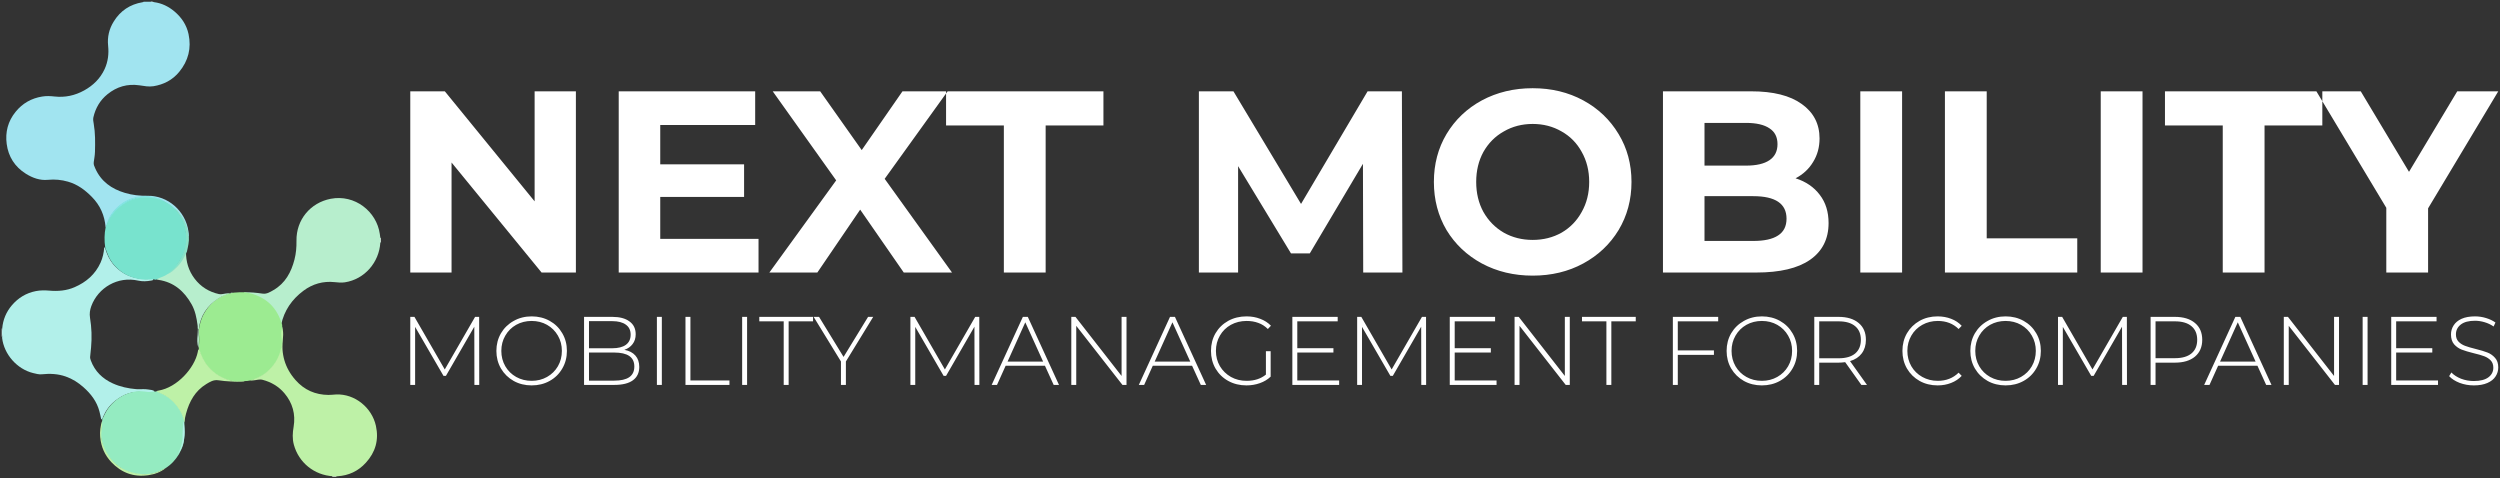 <svg xmlns="http://www.w3.org/2000/svg" xmlns:xlink="http://www.w3.org/1999/xlink" width="1437px" height="275px" viewBox="0 0 1437 275"><rect x="0" y="0" width="1437" height="275" fill="#333333" stroke="none"/><title>Untitled</title><g id="Page-1" stroke="none" stroke-width="1" fill="none" fill-rule="evenodd"><g id="logoFull"><path d="M60.695,130.633 C60.145,123.879 57.629,118.082 52.812,113.195 C48.871,109.184 44.492,105.941 39.043,104.406 C35.293,103.332 31.516,102.977 27.602,103.359 C22.949,103.828 18.68,102.262 14.793,99.816 C8.527,95.863 4.805,90.066 3.848,82.762 C2.941,75.98 4.559,69.688 8.965,64.277 C12.934,59.391 18.051,56.48 24.238,55.488 C26.562,55.105 28.973,55.188 31.297,55.461 C37.375,56.148 43.066,54.914 48.379,51.977 C53.551,49.117 57.602,45.164 60.117,39.754 C62.09,35.469 62.637,30.992 62.145,26.27 C61.625,21.324 62.719,16.629 65.375,12.371 C69.207,6.137 74.789,2.484 81.961,1.273 C82.18,1.246 82.398,1.219 82.562,1 C84.121,1 85.656,1 87.215,1 C87.625,1.328 88.172,0.973 88.582,1.246 C93.016,1.824 96.848,3.719 100.242,6.547 C104.32,9.98 107.223,14.266 108.371,19.566 C110.098,27.668 108.262,34.945 103.008,41.316 C99.148,46.016 94.113,48.598 88.199,49.559 C85.465,49.996 82.809,49.422 80.098,49.035 C73.23,48.047 67.098,49.832 61.734,54.199 C57.52,57.633 54.918,62.082 53.688,67.383 C53.387,68.699 53.66,69.938 53.879,71.172 C54.809,76.527 54.727,81.91 54.59,87.293 C54.535,89.301 54.152,91.277 53.879,93.254 C53.688,94.574 54.262,95.672 54.754,96.797 C58.094,104.324 64.141,108.578 71.777,110.859 C75.992,112.121 80.316,112.617 84.695,112.535 C96.574,112.316 106.594,121.297 108.316,132.887 C108.453,133.875 108.59,134.863 108.535,135.879 C107.742,135.742 107.988,135.082 107.906,134.59 C107.195,129.316 104.895,124.812 101.254,120.965 C100.98,120.664 100.652,120.418 100.27,120.227 C98.492,118.523 96.383,117.258 94.332,115.941 C91.84,114.402 89.102,113.496 86.258,113.223 C80.973,112.699 75.91,113.523 71.34,116.488 C66.551,119.594 63.047,123.684 61.461,129.289 C61.242,129.727 61.434,130.469 60.695,130.633 Z" id="Fill-1" fill="#A1E4F0"></path><path d="M1.273,193.527 C1.191,193.527 1.109,193.527 1,193.527 C1,191.961 1,190.426 1,188.859 C1.082,188.859 1.164,188.859 1.246,188.859 C1.957,190.398 1.957,191.961 1.273,193.527 Z" id="Fill-2" fill="#DBF8F5"></path><path d="M218.863,139.422 C218.781,139.422 218.699,139.422 218.617,139.422 C217.988,138.516 217.988,137.582 218.617,136.676 C218.699,136.676 218.781,136.676 218.863,136.676 C218.863,137.582 218.863,138.516 218.863,139.422 Z" id="Fill-3" fill="#F2FBF6"></path><path d="M193.41,273.754 C193.41,273.836 193.41,273.918 193.41,274 C192.59,274 191.766,274 190.945,274 C190.945,273.918 190.945,273.836 190.945,273.754 C191.766,273.148 192.59,273.148 193.41,273.754 Z" id="Fill-4" fill="#F5FCF2"></path><path d="M88.035,1.246 C87.57,1.219 87.051,1.438 86.668,1 C87.133,1 87.57,1 88.035,1 C88.035,1.082 88.035,1.164 88.035,1.246 Z" id="Fill-5" fill="#D9F4F9"></path><path d="M218.617,136.676 C218.617,137.582 218.617,138.516 218.617,139.422 C217.934,150.793 209.613,160.516 198.254,162.273 C196.203,162.602 194.258,162.355 192.289,162.164 C185.691,161.477 179.727,163.18 174.441,167.105 C167.82,172.051 163.332,178.449 161.605,186.688 C160.922,186.578 160.977,185.977 160.84,185.535 C158.648,178.613 154.242,173.645 147.73,170.484 C145.73,169.523 143.625,169.004 141.461,168.645 C141.023,168.562 140.395,168.754 140.258,168.039 C143.871,167.875 147.43,168.289 150.988,168.781 C153.367,169.113 155.312,167.82 157.227,166.723 C163.988,162.797 167.383,156.477 169.27,149.172 C170.172,145.656 170.473,142.086 170.418,138.461 C170.199,126.238 178.492,116.516 190.07,114.266 C203.945,111.574 216.512,121.57 218.316,134.508 C218.426,135.219 218.508,135.961 218.617,136.676 Z" id="Fill-6" fill="#B7EECD"></path><path d="M140.859,168.012 C142.035,168.262 143.242,168.453 144.418,168.754 C153.504,171.281 159.309,177.133 161.961,186.168 C162.016,186.332 162.125,186.496 162.18,186.633 C162.18,186.992 162.18,187.348 162.207,187.734 C162.125,190.645 162.289,193.555 162.262,196.438 C162.234,201.824 160.348,206.629 156.871,210.723 C153.805,214.348 150.082,217.039 145.457,218.355 C144.855,218.52 144.199,218.492 143.598,218.742 C142.613,218.934 141.625,219.098 140.613,219.043 C127.203,220.965 116.719,211.488 114.285,200.559 C114.23,200.258 114.203,199.926 114.23,199.625 C114.586,196.824 114.613,194.023 114.258,191.195 C114.203,190.699 114.203,190.203 114.285,189.684 C114.777,186.551 115.488,183.504 117.02,180.676 C120.113,174.961 124.656,170.953 130.816,168.891 C131.5,168.645 132.238,168.727 132.922,168.453 C133.332,168.152 133.879,168.48 134.289,168.207 C136.48,168.012 138.672,167.93 140.859,168.012 Z" id="Fill-7" fill="#9CEB91"></path><path d="M132.375,168.535 C130.047,169.414 127.695,170.156 125.559,171.5 C119.156,175.621 115.27,181.332 114.285,188.941 C114.258,189.105 114.121,189.27 114.066,189.41 C113.352,188.641 113.875,187.652 113.543,186.801 C112.996,182.652 112.203,178.586 110.125,174.906 C105.883,167.383 99.914,162.164 91.074,160.871 C90.609,160.816 90.172,160.762 89.898,160.297 C89.898,159.609 90.5,159.582 90.938,159.418 C92.523,158.812 94.059,158.098 95.59,157.301 C99.969,154.996 103.008,151.426 105.332,147.141 C105.801,146.262 105.91,145.137 106.922,144.586 C106.84,150.324 108.371,155.57 111.848,160.16 C115.379,164.828 120.086,167.738 125.805,169.031 C127.23,169.359 128.598,168.809 129.965,168.672 C130.762,168.617 131.555,168.535 132.375,168.535 Z" id="Fill-8" fill="#B7EECD"></path><path d="M107.441,144.641 C105.883,148.129 104.02,151.453 101.172,154.062 C99.695,155.434 98.246,156.891 96.246,157.551 C96.164,156.727 96.875,156.477 97.34,156.121 C102.297,152.141 105.332,147.004 106.348,140.77 C107.469,133.957 105.965,127.723 101.723,122.176 C101.199,121.488 100.324,120.938 100.352,119.922 C101.941,120.473 102.625,121.98 103.555,123.137 C106.402,126.707 107.988,130.797 108.316,135.387 C108.316,135.551 108.48,135.688 108.562,135.852 C108.809,138.875 108.07,141.73 107.441,144.641 Z" id="Fill-9" fill="#8AE2C8"></path><path d="M133.742,168.289 C133.332,168.672 132.84,168.508 132.375,168.535 C132.785,168.125 133.277,168.289 133.742,168.289 Z" id="Fill-10" fill="#B7EECD"></path><path d="M1.273,193.527 C1.273,191.961 1.273,190.398 1.273,188.832 C1.684,183.805 3.547,179.355 6.773,175.539 C10.441,171.227 15.012,168.426 20.598,167.328 C23.141,166.832 25.688,166.832 28.316,167.051 C33.297,167.492 38.223,167.105 42.875,165.074 C49.527,162.191 54.754,157.715 57.793,150.984 C59.051,148.184 59.707,145.191 59.898,142.141 C60.695,142.359 60.613,143.129 60.777,143.707 C62.609,149.641 66.168,154.199 71.559,157.301 C74.406,158.949 77.527,159.773 80.754,160.188 C82.645,160.434 84.559,160.57 86.449,160.215 C86.996,160.102 87.652,160.047 88.117,160.57 C87.926,161.258 87.27,161.203 86.777,161.285 C84.34,161.723 81.961,161.859 79.469,161.312 C67.672,158.621 56.398,165.375 52.484,175.949 C51.688,178.121 51.359,180.289 51.742,182.652 C52.676,188.309 52.867,193.996 52.348,199.734 C52.207,201.465 52.043,203.195 51.824,204.926 C51.715,205.723 51.934,206.465 52.207,207.207 C54.508,213.441 58.914,217.695 64.855,220.391 C69.125,222.312 73.641,223.301 78.32,223.684 C80.699,223.875 83.055,223.438 85.383,223.902 C86.586,224.152 87.926,224.016 88.91,225.004 C87.789,225.773 86.504,225.719 85.246,225.688 C84.203,225.66 83.164,225.523 82.125,225.387 C76.074,224.617 70.902,226.68 66.25,230.332 C63.102,232.805 60.805,235.934 59.242,239.641 C59.023,240.164 59.023,240.961 58.176,241.043 C57.848,239.504 57.547,237.938 57.137,236.43 C55.656,230.797 52.293,226.402 48.02,222.613 C44.984,219.895 41.645,217.781 37.812,216.434 C33.297,214.84 28.672,214.648 23.965,215.145 C22.293,215.309 20.652,214.812 19.008,214.43 C9.785,212.148 2.312,203.691 1.219,194.242 C1.246,193.996 1.273,193.773 1.273,193.527 Z" id="Fill-11" fill="#B2F0EA"></path><path d="M88.582,160.57 C86.285,160.488 84.012,160.898 81.688,160.625 C74.57,159.801 68.852,156.781 64.523,151.012 C62.527,148.32 61.461,145.273 60.445,142.141 C59.926,138.297 59.953,134.453 60.723,130.633 C61.188,130.277 60.75,129.59 61.242,129.262 C63.977,121.652 69.262,116.598 76.895,114.211 C82.945,112.316 88.938,112.836 94.633,115.805 C96.711,116.957 98.766,118.137 100.379,119.922 C103.281,123.273 105.578,126.953 106.484,131.348 C108.07,139.094 106.43,146.07 101.641,152.359 C100.105,154.363 98.109,155.848 96.301,157.551 C94.578,158.84 92.441,159.336 90.555,160.27 C89.926,160.762 89.297,161.012 88.582,160.57 Z" id="Fill-12" fill="#78E3CE"></path><path d="M143.598,218.797 C146.855,217.668 150.055,216.434 152.793,214.211 C157.473,210.445 160.484,205.695 161.66,199.762 C162.098,197.566 162.043,195.367 161.715,193.145 C161.441,191.359 161.824,189.547 162.18,187.762 C162.727,189.848 162.918,191.988 162.645,194.133 C161.414,203.332 163.688,211.461 169.871,218.465 C174.906,224.18 181.258,226.926 188.785,227.008 C190.289,227.035 191.766,226.789 193.273,226.734 C204.113,226.32 213.801,234.422 216.07,244.75 C217.852,252.824 215.852,259.91 210.27,266.008 C205.863,270.84 200.391,273.367 193.93,273.754 C193.109,273.754 192.289,273.754 191.465,273.754 C180.684,273.176 171.68,265.926 168.887,255.543 C167.984,252.137 168.176,248.762 168.777,245.273 C169.98,238.102 168.176,231.594 163.469,226.02 C160.156,222.117 155.941,219.648 150.988,218.328 C149.098,217.836 147.402,218.52 145.621,218.66 C144.965,218.715 144.281,218.797 143.598,218.797 Z" id="Fill-13" fill="#BEF1A7"></path><path d="M58.75,241.043 C59.926,238.762 60.887,236.348 62.5,234.285 C66.414,229.262 71.395,226.156 77.691,225.059 C80.207,224.617 82.645,224.977 85.105,225.305 C86.586,225.496 87.98,224.977 89.434,225.086 C89.652,224.84 89.926,224.867 90.227,224.895 C97.699,227.445 102.762,232.473 105.578,239.832 C105.938,240.738 105.992,241.703 105.992,242.664 C106.02,246.754 106.32,250.875 105.441,254.91 C104.949,257.137 103.91,259.113 102.871,261.062 C100.898,264.277 98.465,267.023 95.234,269.027 C92.469,270.676 89.598,272.051 86.395,272.461 C78.676,273.504 71.805,271.582 65.949,266.391 C61.133,262.109 58.504,256.641 57.902,250.215 C57.711,248.184 58.367,246.234 58.449,244.227 C58.477,243.402 58.504,242.582 58.75,241.785 C58.723,241.59 58.723,241.316 58.75,241.043 Z" id="Fill-14" fill="#94EBC1"></path><path d="M105.828,242.414 C105.277,239.039 103.691,236.152 101.695,233.488 C98.875,229.699 95.18,227.09 90.773,225.441 C90.582,225.359 90.391,225.223 90.199,225.113 C90.227,224.508 90.719,224.562 91.102,224.508 C101.832,222.75 111.793,211.574 113.68,202.344 C113.816,201.738 113.707,200.918 114.559,200.641 C115.625,204.402 117.266,207.836 119.84,210.832 C123.453,215.004 127.941,217.613 133.277,218.797 C135.715,219.344 138.176,218.934 140.613,219.098 C140.312,219.371 139.93,219.316 139.574,219.344 C134.84,219.453 130.129,219.289 125.422,218.574 C122.797,218.164 120.633,219.512 118.555,220.773 C112.176,224.672 108.836,230.715 106.949,237.719 C106.539,239.258 106.184,240.824 106.074,242.414 C105.992,242.523 105.91,242.555 105.828,242.414 Z" id="Fill-15" fill="#BEF1A7"></path><path d="M58.723,241.84 C58.859,244.035 58.504,246.18 58.285,248.375 C57.957,251.645 58.805,254.828 60.145,257.797 C63.922,266.172 70.547,270.953 79.469,272.27 C84.586,273.012 89.625,272.215 94.195,269.441 C94.496,269.25 94.879,269.195 95.207,269.082 C92.277,271.418 88.855,272.625 85.246,273.148 C76.895,274.383 69.809,271.773 64.031,265.68 C60.227,261.641 58.094,256.836 57.602,251.23 C57.328,247.992 57.684,244.887 58.723,241.84 Z" id="Fill-16" fill="#BEF1A8"></path><path d="M105.277,242.414 C105.359,242.414 105.441,242.414 105.523,242.414 C106.047,244.996 106.293,247.633 106.074,250.27 C105.746,254.199 104.648,257.906 102.27,261.145 C103.336,258.566 104.539,256.012 104.84,253.184 C104.867,252.824 104.977,252.469 104.977,252.109 C104.84,248.844 105.25,245.629 105.277,242.414 Z" id="Fill-17" fill="#B2F0E9"></path><path d="M94.605,115.805 C92.223,114.953 89.844,114.074 87.27,113.77 C82.289,113.195 77.5,113.742 73.012,116.16 C67.645,119.016 63.867,123.273 61.543,128.848 C61.488,129.012 61.324,129.125 61.215,129.262 C61.871,125.938 63.621,123.191 65.785,120.719 C69.508,116.488 74.188,113.797 79.77,112.973 C84.777,112.23 89.625,112.918 94.141,115.309 C94.332,115.418 94.469,115.637 94.605,115.805 Z" id="Fill-18" fill="#85E5E4"></path><path d="M114.012,199.871 C113.215,197.512 113.352,195.066 113.57,192.703 C113.734,190.699 113.707,188.695 113.789,186.688 C114.312,187.566 113.93,188.531 114.066,189.465 C113.984,191.469 114.449,193.418 114.367,195.422 C114.258,196.906 114.34,198.391 114.012,199.871 Z" id="Fill-19" fill="#B9EECE"></path><path d="M331.023,52.492 L331.023,156.648 L311.301,156.648 L259.551,93.41 L259.551,156.648 L235.828,156.648 L235.828,52.492 L255.695,52.492 L307.297,115.73 L307.297,52.492 L331.023,52.492 Z M436.004,137.305 L436.004,156.648 L355.637,156.648 L355.637,52.492 L434.074,52.492 L434.074,71.836 L379.508,71.836 L379.508,94.453 L427.699,94.453 L427.699,113.199 L379.508,113.199 L379.508,137.305 L436.004,137.305 Z M519.484,156.648 L494.426,120.492 L469.812,156.648 L442.23,156.648 L480.637,103.68 L444.16,52.492 L471.441,52.492 L495.316,86.27 L518.742,52.492 L544.691,52.492 L508.512,102.785 L547.215,156.648 L519.484,156.648 Z M577.016,72.133 L543.801,72.133 L543.801,52.492 L634.254,52.492 L634.254,72.133 L601.039,72.133 L601.039,156.648 L577.016,156.648 L577.016,72.133 Z M783.57,156.648 L783.422,94.156 L752.875,145.637 L742.051,145.637 L711.656,95.496 L711.656,156.648 L689.117,156.648 L689.117,52.492 L708.984,52.492 L747.836,117.219 L786.09,52.492 L805.812,52.492 L806.109,156.648 L783.57,156.648 Z M880.988,158.434 C870.215,158.434 860.477,156.102 851.777,151.441 C843.18,146.777 836.406,140.379 831.465,132.246 C826.621,124.012 824.199,114.789 824.199,104.57 C824.199,94.355 826.621,85.18 831.465,77.043 C836.406,68.812 843.18,62.363 851.777,57.699 C860.477,53.039 870.215,50.707 880.988,50.707 C891.766,50.707 901.453,53.039 910.055,57.699 C918.652,62.363 925.426,68.812 930.367,77.043 C935.309,85.18 937.781,94.355 937.781,104.57 C937.781,114.789 935.309,124.012 930.367,132.246 C925.426,140.379 918.652,146.777 910.055,151.441 C901.453,156.102 891.766,158.434 880.988,158.434 Z M880.988,137.902 C887.117,137.902 892.656,136.512 897.598,133.734 C902.539,130.859 906.395,126.891 909.164,121.832 C912.031,116.773 913.465,111.02 913.465,104.57 C913.465,98.125 912.031,92.371 909.164,87.312 C906.395,82.25 902.539,78.332 897.598,75.555 C892.656,72.68 887.117,71.242 880.988,71.242 C874.859,71.242 869.324,72.68 864.383,75.555 C859.441,78.332 855.535,82.25 852.668,87.312 C849.902,92.371 848.516,98.125 848.516,104.57 C848.516,111.02 849.902,116.773 852.668,121.832 C855.535,126.891 859.441,130.859 864.383,133.734 C869.324,136.512 874.859,137.902 880.988,137.902 Z M1032.086,102.488 C1038.02,104.371 1042.664,107.547 1046.023,112.012 C1049.387,116.375 1051.066,121.781 1051.066,128.23 C1051.066,137.355 1047.508,144.398 1040.391,149.359 C1033.371,154.219 1023.09,156.648 1009.547,156.648 L955.871,156.648 L955.871,52.492 L1006.582,52.492 C1019.234,52.492 1028.922,54.922 1035.645,59.785 C1042.465,64.645 1045.875,71.242 1045.875,79.574 C1045.875,84.633 1044.641,89.145 1042.168,93.113 C1039.797,97.082 1036.438,100.207 1032.086,102.488 Z M979.746,70.645 L979.746,95.195 L1003.617,95.195 C1009.547,95.195 1014.047,94.156 1017.109,92.07 C1020.176,89.988 1021.707,86.914 1021.707,82.848 C1021.707,78.781 1020.176,75.754 1017.109,73.77 C1014.047,71.688 1009.547,70.645 1003.617,70.645 L979.746,70.645 Z M1007.77,138.496 C1014.094,138.496 1018.84,137.453 1022.004,135.371 C1025.266,133.289 1026.898,130.062 1026.898,125.699 C1026.898,117.07 1020.52,112.754 1007.77,112.754 L979.746,112.754 L979.746,138.496 L1007.77,138.496 Z M1069.305,52.492 L1093.324,52.492 L1093.324,156.648 L1069.305,156.648 L1069.305,52.492 Z M1117.941,52.492 L1141.961,52.492 L1141.961,137.008 L1194.008,137.008 L1194.008,156.648 L1117.941,156.648 L1117.941,52.492 Z M1207.5,52.492 L1231.523,52.492 L1231.523,156.648 L1207.5,156.648 L1207.5,52.492 Z M1277.637,72.133 L1244.422,72.133 L1244.422,52.492 L1334.875,52.492 L1334.875,72.133 L1301.66,72.133 L1301.66,156.648 L1277.637,156.648 L1277.637,72.133 Z M1395.668,119.746 L1395.668,156.648 L1371.645,156.648 L1371.645,119.449 L1331.461,52.492 L1356.965,52.492 L1384.695,98.77 L1412.422,52.492 L1436,52.492 L1395.668,119.746 Z" id="Fill-20" fill="#FFFFFF"></path><path d="M272.688,221.246 L272.633,187.781 L256.316,216.051 L254.926,216.051 L238.609,187.891 L238.609,221.246 L235.828,221.246 L235.828,182.137 L238.223,182.137 L255.648,212.363 L273.078,182.137 L275.414,182.137 L275.469,221.246 L272.688,221.246 Z M305.594,221.527 C301.77,221.527 298.316,220.672 295.238,218.957 C292.156,217.207 289.723,214.82 287.941,211.805 C286.199,208.789 285.324,205.418 285.324,201.691 C285.324,197.969 286.199,194.598 287.941,191.578 C289.723,188.562 292.156,186.195 295.238,184.484 C298.316,182.73 301.77,181.855 305.594,181.855 C309.418,181.855 312.867,182.715 315.949,184.426 C319.031,186.141 321.441,188.508 323.188,191.523 C324.969,194.539 325.859,197.93 325.859,201.691 C325.859,205.453 324.969,208.844 323.188,211.859 C321.441,214.879 319.031,217.242 315.949,218.957 C312.867,220.672 309.418,221.527 305.594,221.527 Z M305.594,218.902 C308.859,218.902 311.812,218.156 314.445,216.664 C317.082,215.176 319.16,213.129 320.684,210.52 C322.203,207.875 322.965,204.934 322.965,201.691 C322.965,198.453 322.203,195.527 320.684,192.918 C319.16,190.273 317.082,188.207 314.445,186.719 C311.812,185.227 308.859,184.484 305.594,184.484 C302.328,184.484 299.355,185.227 296.684,186.719 C294.051,188.207 291.969,190.273 290.449,192.918 C288.926,195.527 288.164,198.453 288.164,201.691 C288.164,204.934 288.926,207.875 290.449,210.52 C291.969,213.129 294.051,215.176 296.684,216.664 C299.355,218.156 302.328,218.902 305.594,218.902 Z M358.879,201.078 C361.664,201.598 363.777,202.699 365.227,204.375 C366.711,206.051 367.453,208.23 367.453,210.91 C367.453,214.227 366.246,216.777 363.836,218.566 C361.422,220.352 357.84,221.246 353.086,221.246 L335.715,221.246 L335.715,182.137 L351.973,182.137 C356.207,182.137 359.492,183.012 361.828,184.762 C364.207,186.477 365.395,188.934 365.395,192.137 C365.395,194.371 364.801,196.254 363.609,197.781 C362.461,199.309 360.883,200.406 358.879,201.078 Z M338.555,184.594 L338.555,200.184 L351.863,200.184 C355.277,200.184 357.895,199.531 359.715,198.227 C361.57,196.887 362.496,194.93 362.496,192.359 C362.496,189.828 361.57,187.91 359.715,186.605 C357.895,185.266 355.277,184.594 351.863,184.594 L338.555,184.594 Z M353.086,218.789 C356.875,218.789 359.73,218.137 361.664,216.832 C363.629,215.492 364.613,213.445 364.613,210.688 C364.613,207.93 363.629,205.902 361.664,204.598 C359.73,203.293 356.875,202.641 353.086,202.641 L338.555,202.641 L338.555,218.789 L353.086,218.789 Z M377.586,182.137 L380.426,182.137 L380.426,221.246 L377.586,221.246 L377.586,182.137 Z M394.012,182.137 L396.852,182.137 L396.852,218.676 L419.289,218.676 L419.289,221.246 L394.012,221.246 L394.012,182.137 Z M426.586,182.137 L429.426,182.137 L429.426,221.246 L426.586,221.246 L426.586,182.137 Z M450.473,184.707 L436.441,184.707 L436.441,182.137 L467.344,182.137 L467.344,184.707 L453.312,184.707 L453.312,221.246 L450.473,221.246 L450.473,184.707 Z M486.219,207.781 L486.219,221.246 L483.379,221.246 L483.379,207.781 L467.676,182.137 L470.793,182.137 L484.883,205.156 L498.969,182.137 L501.918,182.137 L486.219,207.781 Z M560.16,221.246 L560.105,187.781 L543.789,216.051 L542.398,216.051 L526.086,187.891 L526.086,221.246 L523.301,221.246 L523.301,182.137 L525.695,182.137 L543.121,212.363 L560.551,182.137 L562.887,182.137 L562.945,221.246 L560.16,221.246 Z M600.641,210.242 L578.035,210.242 L573.078,221.246 L570.016,221.246 L587.945,182.137 L590.785,182.137 L608.711,221.246 L605.652,221.246 L600.641,210.242 Z M599.582,207.84 L589.336,185.266 L579.148,207.84 L599.582,207.84 Z M647.52,182.137 L647.52,221.246 L645.184,221.246 L618.625,187.277 L618.625,221.246 L615.785,221.246 L615.785,182.137 L618.18,182.137 L644.684,216.105 L644.684,182.137 L647.52,182.137 Z M685.215,210.242 L662.609,210.242 L657.656,221.246 L654.594,221.246 L672.523,182.137 L675.359,182.137 L693.289,221.246 L690.227,221.246 L685.215,210.242 Z M684.16,207.84 L673.914,185.266 L663.723,207.84 L684.16,207.84 Z M727.645,201.859 L730.371,201.859 L730.371,216.5 C728.664,218.137 726.586,219.387 724.137,220.242 C721.723,221.098 719.164,221.527 716.453,221.527 C712.594,221.527 709.102,220.672 705.984,218.957 C702.902,217.242 700.473,214.879 698.691,211.859 C696.945,208.844 696.074,205.453 696.074,201.691 C696.074,197.93 696.945,194.539 698.691,191.523 C700.473,188.508 702.902,186.141 705.984,184.426 C709.102,182.715 712.609,181.855 716.508,181.855 C719.367,181.855 721.984,182.324 724.359,183.254 C726.773,184.148 728.832,185.469 730.539,187.223 L728.758,189.121 C727.125,187.48 725.289,186.309 723.246,185.602 C721.242,184.855 719.016,184.484 716.562,184.484 C713.223,184.484 710.199,185.227 707.488,186.719 C704.816,188.207 702.719,190.273 701.195,192.918 C699.676,195.527 698.914,198.453 698.914,201.691 C698.914,204.895 699.676,207.82 701.195,210.465 C702.754,213.07 704.871,215.137 707.543,216.664 C710.215,218.156 713.223,218.902 716.562,218.902 C721.02,218.902 724.711,217.707 727.645,215.324 L727.645,201.859 Z M769.738,218.676 L769.738,221.246 L742.844,221.246 L742.844,182.137 L768.902,182.137 L768.902,184.707 L745.684,184.707 L745.684,200.129 L766.453,200.129 L766.453,202.641 L745.684,202.641 L745.684,218.676 L769.738,218.676 Z M816.953,221.246 L816.898,187.781 L800.586,216.051 L799.191,216.051 L782.879,187.891 L782.879,221.246 L780.094,221.246 L780.094,182.137 L782.488,182.137 L799.918,212.363 L817.344,182.137 L819.684,182.137 L819.738,221.246 L816.953,221.246 Z M860.219,218.676 L860.219,221.246 L833.324,221.246 L833.324,182.137 L859.383,182.137 L859.383,184.707 L836.164,184.707 L836.164,200.129 L856.934,200.129 L856.934,202.641 L836.164,202.641 L836.164,218.676 L860.219,218.676 Z M902.312,182.137 L902.312,221.246 L899.973,221.246 L873.414,187.277 L873.414,221.246 L870.574,221.246 L870.574,182.137 L872.969,182.137 L899.473,216.105 L899.473,182.137 L902.312,182.137 Z M923.359,184.707 L909.328,184.707 L909.328,182.137 L940.23,182.137 L940.23,184.707 L926.199,184.707 L926.199,221.246 L923.359,221.246 L923.359,184.707 Z M964.395,184.707 L964.395,201.414 L985.164,201.414 L985.164,203.984 L964.395,203.984 L964.395,221.246 L961.555,221.246 L961.555,182.137 L987.613,182.137 L987.613,184.707 L964.395,184.707 Z M1012.723,221.527 C1008.902,221.527 1005.449,220.672 1002.367,218.957 C999.285,217.207 996.855,214.82 995.074,211.805 C993.328,208.789 992.457,205.418 992.457,201.691 C992.457,197.969 993.328,194.598 995.074,191.578 C996.855,188.562 999.285,186.195 1002.367,184.484 C1005.449,182.73 1008.902,181.855 1012.723,181.855 C1016.547,181.855 1020,182.715 1023.082,184.426 C1026.16,186.141 1028.574,188.508 1030.32,191.523 C1032.102,194.539 1032.992,197.93 1032.992,201.691 C1032.992,205.453 1032.102,208.844 1030.32,211.859 C1028.574,214.879 1026.16,217.242 1023.082,218.957 C1020,220.672 1016.547,221.527 1012.723,221.527 Z M1012.723,218.902 C1015.992,218.902 1018.941,218.156 1021.578,216.664 C1024.211,215.176 1026.293,213.129 1027.812,210.52 C1029.336,207.875 1030.098,204.934 1030.098,201.691 C1030.098,198.453 1029.336,195.527 1027.812,192.918 C1026.293,190.273 1024.211,188.207 1021.578,186.719 C1018.941,185.227 1015.992,184.484 1012.723,184.484 C1009.457,184.484 1006.488,185.227 1003.816,186.719 C1001.18,188.207 999.102,190.273 997.578,192.918 C996.059,195.527 995.297,198.453 995.297,201.691 C995.297,204.934 996.059,207.875 997.578,210.52 C999.102,213.129 1001.18,215.176 1003.816,216.664 C1006.488,218.156 1009.457,218.902 1012.723,218.902 Z M1069.906,221.246 L1060.609,208.172 C1059.234,208.359 1057.973,208.453 1056.82,208.453 L1045.688,208.453 L1045.688,221.246 L1042.848,221.246 L1042.848,182.137 L1056.82,182.137 C1061.723,182.137 1065.562,183.309 1068.348,185.656 C1071.133,187.965 1072.523,191.188 1072.523,195.324 C1072.523,198.414 1071.727,201.02 1070.129,203.145 C1068.57,205.23 1066.324,206.703 1063.391,207.559 L1073.137,221.246 L1069.906,221.246 Z M1056.82,205.938 C1060.98,205.938 1064.152,205.027 1066.344,203.199 C1068.535,201.34 1069.629,198.711 1069.629,195.324 C1069.629,191.934 1068.535,189.324 1066.344,187.5 C1064.152,185.637 1060.98,184.707 1056.82,184.707 L1045.688,184.707 L1045.688,205.938 L1056.82,205.938 Z M1113.727,221.527 C1109.902,221.527 1106.449,220.672 1103.371,218.957 C1100.328,217.242 1097.914,214.879 1096.133,211.859 C1094.387,208.844 1093.516,205.453 1093.516,201.691 C1093.516,197.93 1094.387,194.539 1096.133,191.523 C1097.914,188.508 1100.328,186.141 1103.371,184.426 C1106.449,182.715 1109.902,181.855 1113.727,181.855 C1116.547,181.855 1119.145,182.324 1121.523,183.254 C1123.898,184.148 1125.922,185.488 1127.59,187.277 L1125.809,189.121 C1122.691,186.027 1118.699,184.484 1113.84,184.484 C1110.57,184.484 1107.602,185.227 1104.93,186.719 C1102.258,188.207 1100.16,190.273 1098.637,192.918 C1097.117,195.527 1096.355,198.453 1096.355,201.691 C1096.355,204.934 1097.117,207.875 1098.637,210.52 C1100.16,213.129 1102.258,215.176 1104.93,216.664 C1107.602,218.156 1110.57,218.902 1113.84,218.902 C1118.664,218.902 1122.652,217.336 1125.809,214.207 L1127.59,216.051 C1125.922,217.84 1123.879,219.199 1121.465,220.129 C1119.09,221.062 1116.512,221.527 1113.727,221.527 Z M1152.812,221.527 C1148.992,221.527 1145.539,220.672 1142.457,218.957 C1139.375,217.207 1136.945,214.82 1135.164,211.805 C1133.418,208.789 1132.547,205.418 1132.547,201.691 C1132.547,197.969 1133.418,194.598 1135.164,191.578 C1136.945,188.562 1139.375,186.195 1142.457,184.484 C1145.539,182.73 1148.992,181.855 1152.812,181.855 C1156.637,181.855 1160.09,182.715 1163.172,184.426 C1166.25,186.141 1168.664,188.508 1170.41,191.523 C1172.191,194.539 1173.082,197.93 1173.082,201.691 C1173.082,205.453 1172.191,208.844 1170.41,211.859 C1168.664,214.879 1166.25,217.242 1163.172,218.957 C1160.09,220.672 1156.637,221.527 1152.812,221.527 Z M1152.812,218.902 C1156.082,218.902 1159.031,218.156 1161.668,216.664 C1164.301,215.176 1166.383,213.129 1167.902,210.52 C1169.426,207.875 1170.188,204.934 1170.188,201.691 C1170.188,198.453 1169.426,195.527 1167.902,192.918 C1166.383,190.273 1164.301,188.207 1161.668,186.719 C1159.031,185.227 1156.082,184.484 1152.812,184.484 C1149.547,184.484 1146.578,185.227 1143.906,186.719 C1141.27,188.207 1139.191,190.273 1137.668,192.918 C1136.148,195.527 1135.387,198.453 1135.387,201.691 C1135.387,204.934 1136.148,207.875 1137.668,210.52 C1139.191,213.129 1141.27,215.176 1143.906,216.664 C1146.578,218.156 1149.547,218.902 1152.812,218.902 Z M1219.797,221.246 L1219.742,187.781 L1203.426,216.051 L1202.035,216.051 L1185.719,187.891 L1185.719,221.246 L1182.938,221.246 L1182.938,182.137 L1185.332,182.137 L1202.758,212.363 L1220.188,182.137 L1222.523,182.137 L1222.582,221.246 L1219.797,221.246 Z M1250.141,182.137 C1255.043,182.137 1258.883,183.309 1261.668,185.656 C1264.449,187.965 1265.844,191.188 1265.844,195.324 C1265.844,199.418 1264.449,202.641 1261.668,204.988 C1258.883,207.297 1255.043,208.453 1250.141,208.453 L1239.004,208.453 L1239.004,221.246 L1236.164,221.246 L1236.164,182.137 L1250.141,182.137 Z M1250.141,205.883 C1254.301,205.883 1257.473,204.969 1259.664,203.145 C1261.852,201.32 1262.949,198.711 1262.949,195.324 C1262.949,191.934 1261.852,189.324 1259.664,187.5 C1257.473,185.637 1254.301,184.707 1250.141,184.707 L1239.004,184.707 L1239.004,205.883 L1250.141,205.883 Z M1297.582,210.242 L1274.973,210.242 L1270.02,221.246 L1266.957,221.246 L1284.887,182.137 L1287.727,182.137 L1305.652,221.246 L1302.59,221.246 L1297.582,210.242 Z M1296.523,207.84 L1286.277,185.266 L1276.09,207.84 L1296.523,207.84 Z M1344.461,182.137 L1344.461,221.246 L1342.125,221.246 L1315.566,187.277 L1315.566,221.246 L1312.727,221.246 L1312.727,182.137 L1315.121,182.137 L1341.621,216.105 L1341.621,182.137 L1344.461,182.137 Z M1358.047,182.137 L1360.887,182.137 L1360.887,221.246 L1358.047,221.246 L1358.047,182.137 Z M1401.367,218.676 L1401.367,221.246 L1374.473,221.246 L1374.473,182.137 L1400.531,182.137 L1400.531,184.707 L1377.312,184.707 L1377.312,200.129 L1398.082,200.129 L1398.082,202.641 L1377.312,202.641 L1377.312,218.676 L1401.367,218.676 Z M1421.969,221.527 C1419.109,221.527 1416.383,221.043 1413.785,220.074 C1411.223,219.066 1409.219,217.785 1407.77,216.219 L1409.051,214.094 C1410.426,215.547 1412.262,216.742 1414.562,217.672 C1416.902,218.566 1419.352,219.012 1421.914,219.012 C1425.625,219.012 1428.426,218.305 1430.32,216.891 C1432.215,215.473 1433.16,213.629 1433.16,211.359 C1433.16,209.605 1432.66,208.211 1431.656,207.168 C1430.656,206.125 1429.41,205.324 1427.926,204.766 C1426.441,204.207 1424.438,203.629 1421.914,203.031 C1419.055,202.324 1416.754,201.637 1415.008,200.965 C1413.301,200.297 1411.836,199.27 1410.609,197.891 C1409.422,196.477 1408.828,194.598 1408.828,192.25 C1408.828,190.352 1409.328,188.617 1410.332,187.055 C1411.332,185.453 1412.855,184.184 1414.898,183.254 C1416.977,182.324 1419.555,181.855 1422.637,181.855 C1424.789,181.855 1426.906,182.172 1428.984,182.809 C1431.062,183.441 1432.863,184.297 1434.387,185.379 L1433.328,187.668 C1431.77,186.586 1430.043,185.77 1428.148,185.211 C1426.293,184.652 1424.457,184.371 1422.637,184.371 C1419.035,184.371 1416.309,185.098 1414.453,186.551 C1412.598,188.004 1411.668,189.883 1411.668,192.195 C1411.668,193.945 1412.168,195.34 1413.172,196.383 C1414.172,197.426 1415.418,198.227 1416.902,198.785 C1418.387,199.344 1420.41,199.941 1422.973,200.574 C1425.828,201.281 1428.113,201.973 1429.82,202.641 C1431.527,203.312 1432.973,204.336 1434.164,205.715 C1435.387,207.055 1436,208.883 1436,211.191 C1436,213.09 1435.48,214.82 1434.441,216.387 C1433.438,217.949 1431.879,219.199 1429.766,220.129 C1427.648,221.062 1425.051,221.527 1421.969,221.527 Z" id="Fill-21" fill="#FFFFFF"></path></g></g></svg>